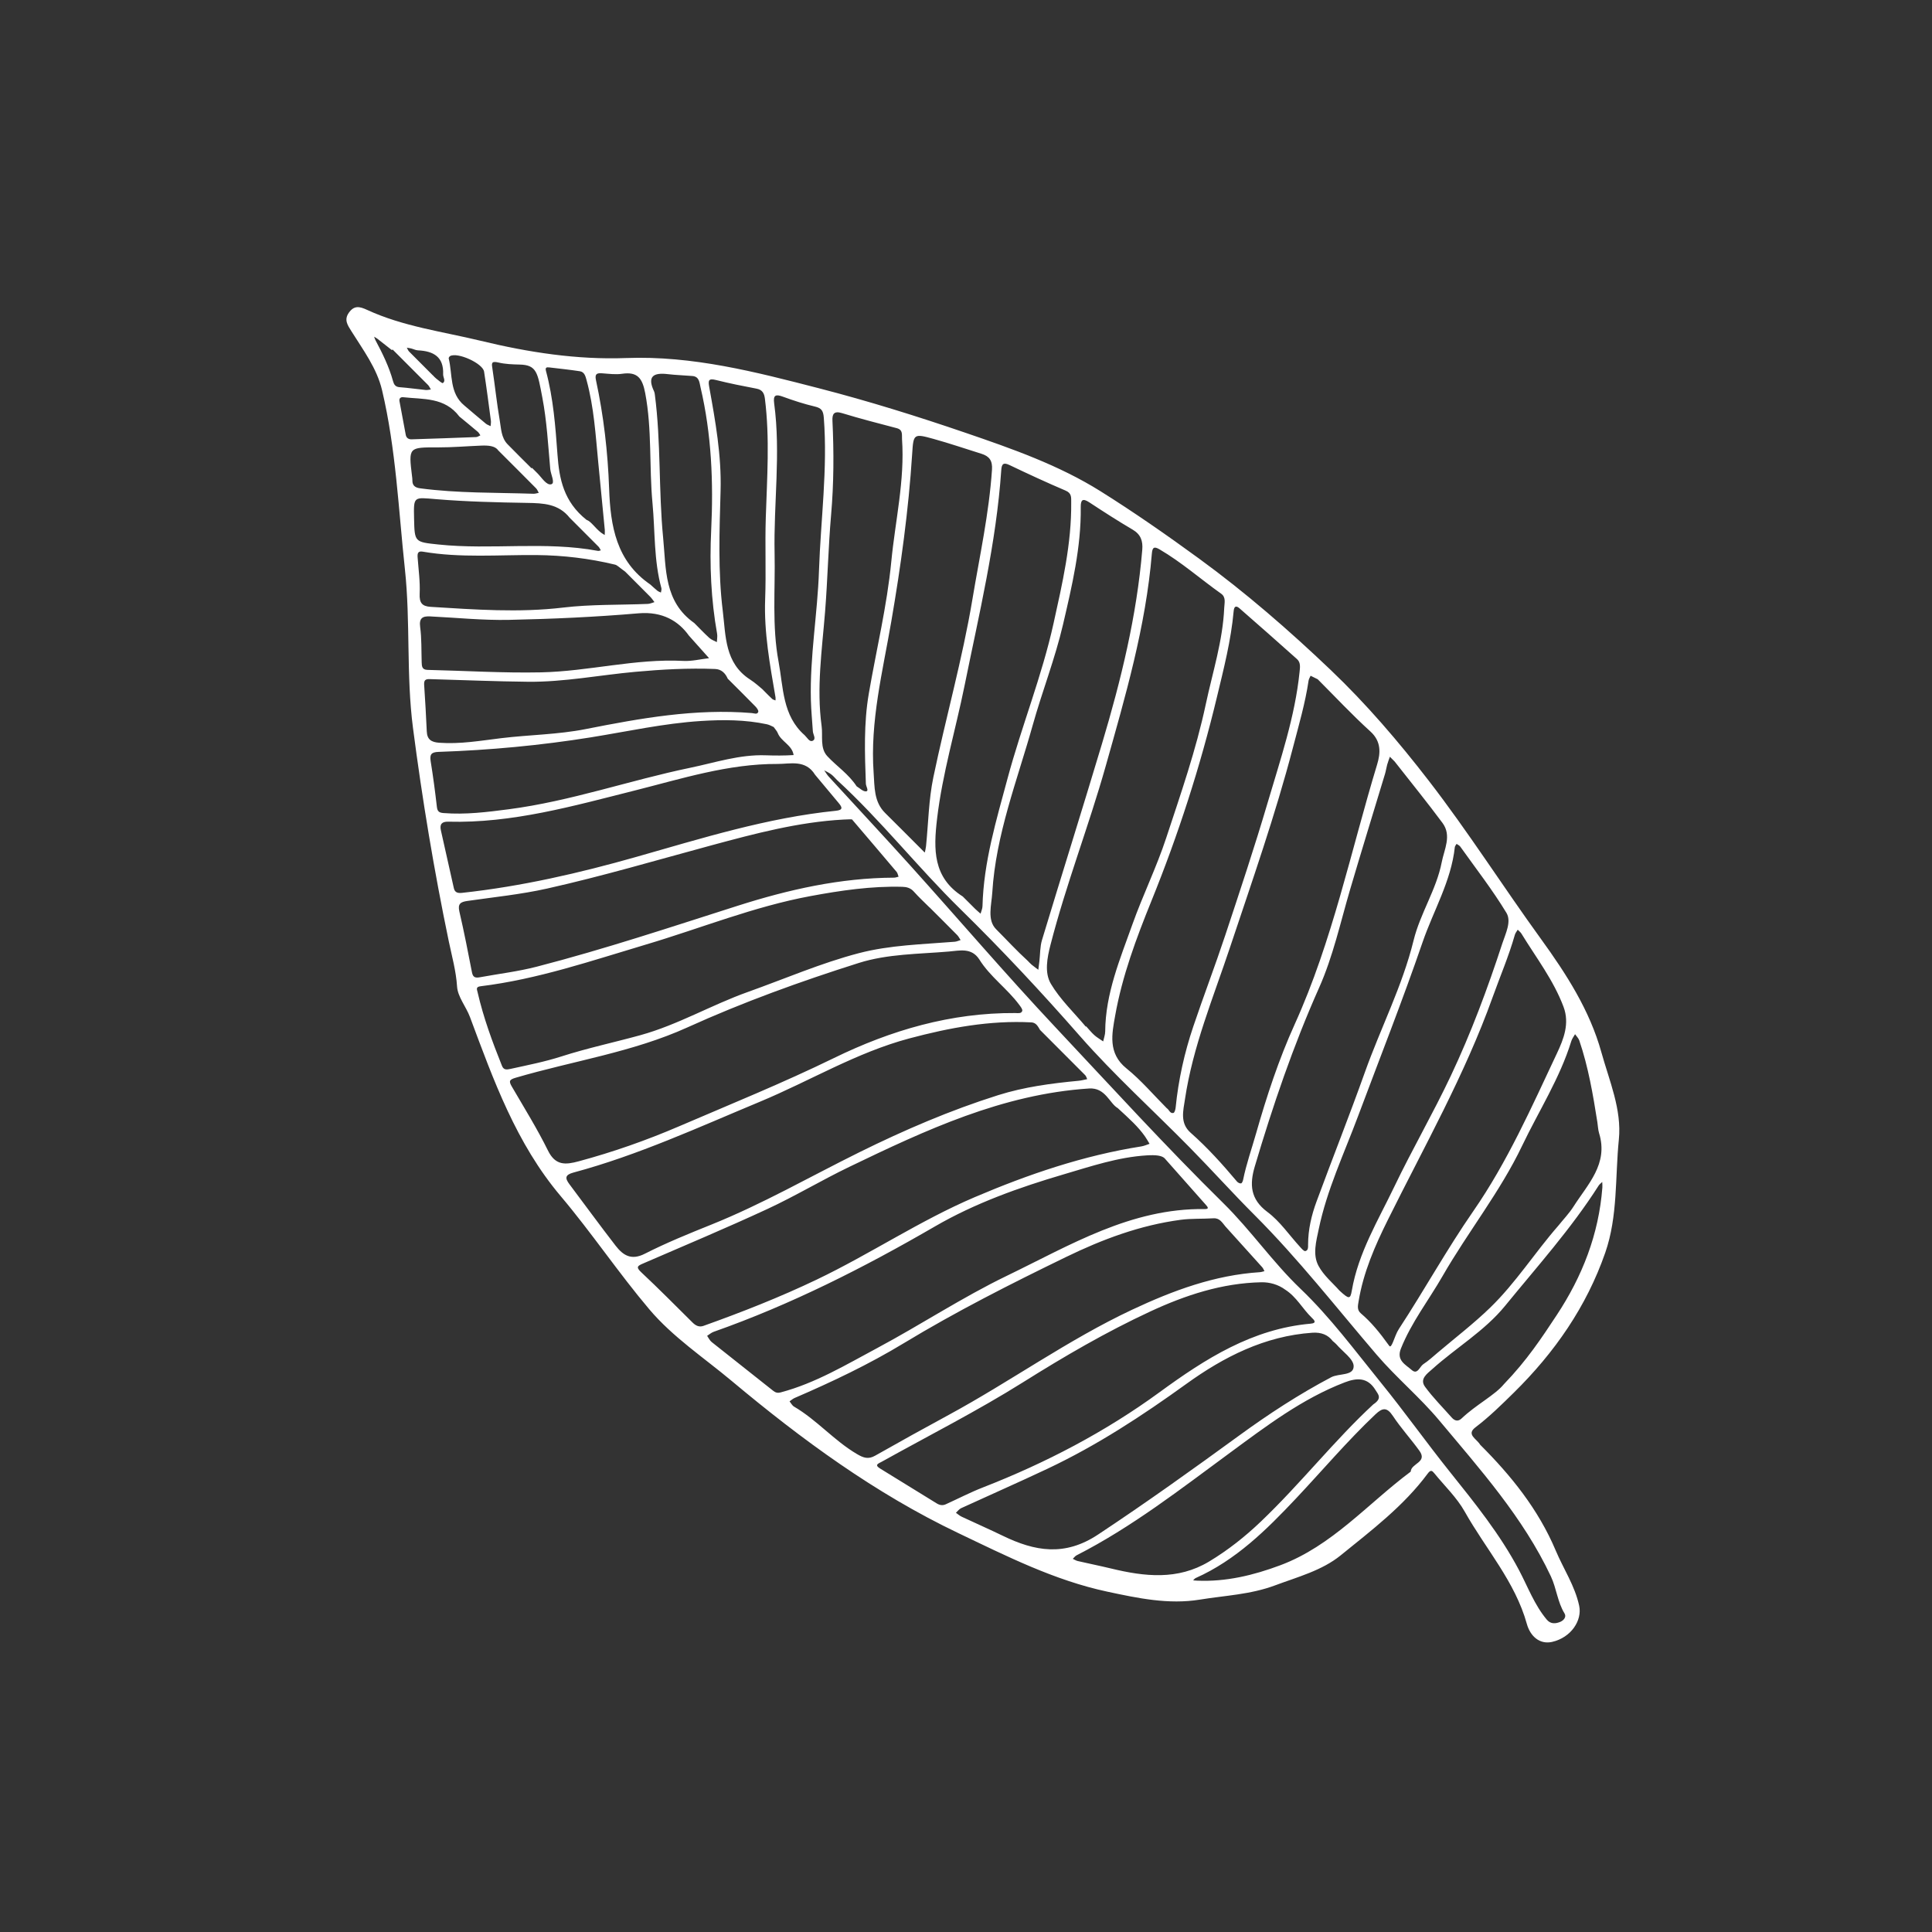<svg xmlns="http://www.w3.org/2000/svg" fill="none" viewBox="0 0 2279 2279" height="2279" width="2279">
<rect x="0" y="0" width="2279" height="2279" fill="#333333" stroke="none"/>
<path fill="white" d="M510.461 442.654C510.479 442.635 510.498 442.616 510.508 442.606C511.837 443.936 513.053 445.435 514.534 446.557C517.173 448.575 521.539 452.506 522.453 451.855C526.102 449.206 522.566 445.124 522.727 441.569C523.594 420.828 511.215 414.143 493.056 413.276C490.35 413.153 487.711 411.739 485.005 411.051C483.336 410.626 481.611 410.428 479.904 410.136C480.781 411.673 481.384 413.483 482.591 414.709C491.812 424.08 501.155 433.348 510.461 442.654ZM463.075 412.239C462.82 412.493 462.547 412.748 462.283 413.012C456.598 408.533 450.932 404.055 445.218 399.624C444.011 398.681 442.626 397.993 441.324 397.182C441.824 398.53 442.192 399.954 442.861 401.208C451.167 416.774 458.936 432.556 463.65 449.678C464.668 453.411 466.337 456.362 471.24 456.72C481.554 457.475 491.821 459.011 502.126 460.039C504.125 460.246 506.209 459.653 508.245 459.426C507.151 457.654 506.341 455.599 504.917 454.156C491.02 440.127 477.029 426.192 463.075 412.239ZM547.824 478.414C556.234 485.542 564.597 492.736 573.101 499.75C574.685 501.07 576.825 501.702 578.711 502.664C578.843 500.514 579.342 498.336 579.059 496.262C576.485 476.963 573.997 457.635 571.027 438.392C569.509 428.578 539.82 415.18 530.995 420.007C530.137 420.469 529.1 422.034 529.289 422.808C534.012 441.786 529.958 463.754 547.824 478.414ZM541.913 491.378C524.433 468.185 498.977 471.24 475.501 468.543C473.069 468.26 470.542 469.58 471.221 473.201C473.733 486.471 476.117 499.757 478.642 513.015C479.339 516.673 482.065 518.34 485.511 518.232C510.906 517.445 536.294 516.57 561.674 515.571C563.362 515.505 565.002 514.241 566.652 513.534C565.653 512.139 564.889 510.451 563.616 509.386C556.196 503.097 548.663 496.941 541.913 491.378ZM627.067 552.453C627.246 552.274 627.426 552.095 627.605 551.916C629.83 554.141 632.074 556.347 634.27 558.6C639.295 563.72 644.82 572.922 650.411 571.196C655.078 569.754 649.648 559.572 649.082 553.273C646.555 525.102 645.065 496.648 639.739 468.958C634.185 440.042 633.507 430.482 612.972 430.029C604.544 429.841 595.898 429.549 587.771 427.588C579.031 425.485 579.964 429.058 580.898 435.196C583.962 455.382 586.017 475.727 589.496 495.838C591.175 505.492 591.146 516.193 598.66 523.971C607.975 533.607 617.583 542.969 627.067 552.453ZM587.582 531.146C584.075 525.941 575.986 525.3 567.614 525.64C550.671 526.328 533.739 527.78 516.802 527.746C481.874 527.677 481.882 527.367 486.037 561.754C486.227 563.318 486.494 564.899 486.456 566.464C486.282 572.804 489.713 575.237 495.639 576.024C540.047 581.924 584.773 580.945 629.377 582.444C631.414 582.501 633.469 581.746 635.524 581.369C634.487 579.578 633.771 577.447 632.356 576.014C618.252 561.74 604.016 547.579 587.582 531.146ZM691.895 613.246C696.976 614.801 701.87 622.693 708.752 628.123C710.166 629.236 711.779 630.112 713.306 631.093C713.353 629.085 713.608 627.058 713.419 625.078C710.883 598.538 708.281 572.026 705.707 545.505C702.558 512.978 700.635 480.281 691.951 448.574C690.754 444.247 689.604 438.76 684.013 437.921C671.936 436.082 659.773 434.819 647.639 433.376C644.528 433.018 643.001 433.678 644.038 437.562C652.731 469.939 655.22 503.239 657.624 536.473C659.698 565.096 665.006 591.881 691.895 613.246ZM671.973 610.728C658.868 594.229 640.955 593.55 622.014 593.22C586.202 592.621 550.314 591.796 514.642 588.831C487.728 586.594 487.858 585.05 488.444 611.748C489.049 639.54 489.076 639.326 516.994 642.275C579.614 648.895 642.925 638.155 705.339 649.826C706.395 650.034 707.602 649.412 708.752 649.185C707.819 647.686 707.112 645.961 705.905 644.735C694.648 633.346 683.296 622.051 671.973 610.728ZM767.008 689.415C769.837 691.923 772.599 694.516 775.531 696.901C776.691 697.834 778.247 698.296 779.623 698.975C779.831 697.24 780.604 695.355 780.179 693.799C771.176 660.942 772.826 626.954 769.686 593.494C765.632 550.37 769.271 506.812 761.097 463.754C757.778 446.255 752.112 438.232 733.803 440.91C726.222 442.022 718.275 440.919 710.515 440.363C704.33 439.91 701.361 440.749 702.992 448.358C712.099 490.577 717.011 533.408 718.529 576.504C720.085 620.731 727.033 661.979 767.008 689.415ZM737.433 674.283C730.55 669.437 728.259 666.712 725.478 666.043C695.148 658.717 664.157 655.05 633.144 654.762C588.274 654.358 543.317 658.379 498.675 650.733C493.044 649.763 492.299 652.752 492.611 657.248C493.623 671.604 495.71 686.016 495.042 700.299C494.535 711.083 497.753 715.218 508.145 715.857C560.2 719.05 612.075 722.896 664.369 716.686C697.337 712.776 730.88 713.74 764.152 712.373C766.792 712.259 769.375 710.996 771.996 710.261C770.346 708.139 768.875 705.82 766.999 703.925C755.978 692.771 744.871 681.722 737.433 674.283ZM1774.13 1632.67C1801.26 1604.55 1818.64 1578.05 1836.13 1551.59C1866.5 1505.67 1885.97 1455.96 1890.16 1400.71C1890.33 1398.58 1890.06 1396.41 1890 1394.25C1888.57 1395.67 1886.84 1396.88 1885.77 1398.53C1853.45 1449.3 1813.24 1494.01 1775.38 1540.43C1751.24 1570.02 1717.64 1589.7 1689.41 1615.09C1683.48 1620.43 1674.18 1626.62 1681.05 1635.95C1690.52 1648.81 1701.94 1660.24 1712.56 1672.25C1716.02 1676.16 1720.08 1677.05 1724.06 1673.26C1741.39 1656.78 1763.33 1645.84 1774.13 1632.67ZM1664.08 1735.94C1664.57 1726.01 1684.28 1725.12 1674.34 1711.34C1664.25 1697.35 1652.49 1684.52 1642.99 1670.17C1635.97 1659.57 1630.65 1660.65 1622.53 1668.31C1589.34 1699.7 1559.89 1734.59 1528.62 1767.77C1493.75 1804.77 1457.84 1840.33 1410.43 1861.47C1409.25 1861.99 1408.42 1863.29 1407.43 1864.22C1408.96 1864.33 1410.48 1864.48 1412 1864.55C1446.13 1866.1 1478.74 1858.16 1510.19 1846.41C1571.35 1823.56 1613.36 1773.77 1664.08 1735.94ZM818.967 734.924C824.689 740.647 830.525 746.842 836.786 752.555C839.209 754.752 842.641 755.845 845.61 757.458C845.733 754.167 846.459 750.764 845.903 747.605C838.7 707.178 836.937 666.382 838.916 625.521C841.651 568.707 839.369 512.403 826.339 456.852C825.048 451.394 824.982 444.238 816.798 443.54C807.125 442.71 797.405 442.494 787.778 441.334C770.921 439.297 763.03 443.813 771.581 461.736C772.109 462.849 772.288 464.159 772.448 465.394C779.793 521.52 776.767 578.249 782.254 634.478C785.808 670.955 783.168 709.78 818.967 734.924ZM899.162 812.857C905.055 818.75 907.873 821.738 910.9 824.482C911.899 825.387 913.455 825.66 914.775 826.226C914.794 825.019 915.011 823.784 914.813 822.625C908.222 784.243 901.123 746.031 902.584 706.687C903.772 674.707 902.292 642.623 903.329 610.625C904.819 563.805 908.175 517.022 902.283 470.269C901.5 464.037 899.407 459.794 892.44 458.465C876.402 455.419 860.356 452.233 844.536 448.254C835.739 446.038 835.239 448.838 836.597 456.419C843.894 496.827 851.135 537.161 850.004 578.626C848.712 626.04 846.77 673.632 852.606 720.858C856.217 750.17 854.822 782.244 884.756 801.543C891.035 805.579 896.569 810.792 899.162 812.857ZM949.169 867.257C952.167 870.048 954.769 875.592 958.597 873.838C963.188 871.735 959.087 866.522 958.851 862.685C958.097 850.447 956.834 838.228 956.522 825.981C955.193 774.683 964.376 724.035 966.092 672.878C968.11 612.934 976.406 553.236 971.787 493.028C971.164 484.92 969.411 481.488 961.397 479.602C948.603 476.576 936.007 472.503 923.656 467.978C914.907 464.753 911.871 465.96 913.219 475.925C921.139 534.832 912.474 593.842 913.719 652.862C914.624 695.477 910.495 738.337 918.405 780.528C924.09 810.839 922.826 844.158 949.169 867.257ZM812.631 749.764C800.648 732.935 781.792 721.018 753.159 723.479C702.455 727.834 651.495 730.126 600.601 731.202C569.549 731.858 538.411 728.621 507.317 727.112C498.394 726.683 494.211 729.113 495.631 739.704C497.449 753.348 496.966 767.313 497.411 781.142C497.564 785.797 497.733 790.041 504.178 790.196C548.822 791.24 593.496 794.027 638.098 793.115C694.255 791.962 749.42 776.677 806.078 779.623C816.119 780.142 826.311 777.549 836.437 776.399C829.781 768.95 823.125 761.502 812.631 749.764ZM858.452 800.582C855.548 793.982 850.928 789.438 843.536 789.136C812.131 787.901 780.838 789.646 749.579 792.471C707.321 796.299 665.429 804.646 622.834 804.212C584.867 803.825 546.909 802.223 508.952 801.147C504.407 801.016 499.846 800.354 500.312 807.468C501.52 825.927 502.631 844.408 503.436 862.893C503.856 872.598 509.142 875.496 518.048 876.15C542.78 877.968 566.937 873.704 591.294 870.748C624.383 866.736 658.135 866.51 690.691 860.07C755.634 847.227 820.383 835.596 886.981 841.141C889.47 841.349 893.335 843.234 894.457 839.699C894.976 838.068 892.741 835.041 891.063 833.325C880.287 822.304 869.341 811.471 858.452 800.582ZM987.315 920.092C985.099 917.877 983.072 915.397 980.602 913.511C978.047 911.579 975.049 910.24 972.239 908.637C973.993 911.126 975.482 913.841 977.519 916.066C1009.68 951.167 1042.21 985.929 1074.07 1021.31C1131.08 1084.64 1186.49 1149.48 1244.81 1211.57C1310.38 1281.36 1374.88 1352.17 1443.19 1419.41C1475.35 1451.08 1501.41 1489.02 1534.01 1520.17C1569.57 1554.17 1598.35 1593.33 1629.01 1631.1C1656.91 1665.45 1682.56 1701.61 1710.21 1736.14C1739.89 1773.21 1769.63 1810.05 1791.94 1852.33C1802.3 1871.97 1810.03 1893.14 1824.55 1910.49C1829.2 1916.05 1835.15 1915.41 1840.62 1913.11C1844.31 1911.57 1848.15 1907.46 1845.53 1903.22C1837.18 1889.68 1836.13 1873.74 1829.38 1859.39C1796.69 1789.92 1746 1733.35 1697.68 1675.49C1675.03 1648.35 1647.05 1625.09 1623.88 1598.01C1576.44 1542.61 1531.59 1485 1479.88 1433.3C1453.84 1407.28 1429.22 1379.83 1403.4 1353.59C1360.17 1309.61 1314.17 1268.1 1273.6 1221.82C1228.36 1170.19 1181.64 1120.18 1132.7 1072.21C1082.58 1023.08 1039.11 967.61 987.315 920.092ZM912.654 857.612C910.429 856.688 907.694 855.01 904.743 854.378C878.986 848.854 852.738 848.854 826.789 850.497C783.176 853.268 740.437 862.782 697.36 869.711C637.92 879.258 577.691 884.898 517.338 886.929C508.786 887.222 506.718 889.875 508.029 898.011C510.93 915.946 513.305 933.973 515.375 952.023C515.993 957.382 518.291 958.686 523.139 959.08C549.052 961.15 574.61 957.935 600.196 954.6C673.163 945.084 742.674 920.489 814.41 905.623C843.831 899.527 872.474 889.853 903.386 890.959C914.068 891.327 925.231 891.403 936.139 890.677C934.404 878.76 921.45 874.913 917.386 864.608C916.5 862.326 914.605 860.431 912.654 857.612ZM1619.98 1656.59C1630.85 1649.36 1625.63 1644.78 1622.52 1639.67C1613.31 1624.53 1600.55 1625.17 1586.23 1630.66C1536.24 1649.86 1493.83 1682.13 1451.53 1713.23C1392.71 1756.47 1335.27 1801.33 1269.93 1834.67C1268.2 1835.56 1266.94 1837.4 1265.47 1838.8C1267.41 1839.68 1269.28 1840.94 1271.32 1841.41C1284.48 1844.45 1297.72 1847.1 1310.84 1850.27C1350.19 1859.78 1389.18 1864.23 1426.17 1842.05C1448.37 1828.73 1468.65 1812.67 1487.3 1794.87C1534.38 1749.93 1574.69 1698.39 1619.98 1656.59ZM1010.5 927.55C1013.9 929.52 1018.2 934.008 1021.76 933.489C1025.24 932.98 1021.48 927.653 1021.37 924.41C1020.08 888.932 1018.79 853.492 1024.83 818.259C1033.75 766.273 1046.31 714.871 1051.39 662.291C1056.03 614.226 1067.43 566.718 1064.03 517.956C1063.68 512.912 1065.42 507.067 1057.87 505.087C1036.3 499.411 1014.67 493.886 993.358 487.352C983.751 484.401 981.582 488.323 981.959 496.281C983.722 533.286 983.6 570.197 980.376 607.212C977.057 645.358 976.312 683.72 973.239 721.904C969.637 766.725 963.037 811.509 969.184 856.443C970.815 868.332 966.95 882.417 975.991 892.1C987.051 903.951 1001.03 913.012 1010.5 927.55ZM1838.05 1446.03C1844.13 1438.44 1850.97 1431.33 1856.18 1423.17C1872.96 1396.8 1897.49 1372.99 1886.31 1336.75C1885.04 1332.63 1884.96 1328.12 1884.27 1323.81C1879.14 1291.22 1873.62 1258.7 1862.94 1227.35C1862.01 1224.63 1859.64 1222.41 1857.94 1219.94C1856.45 1222.64 1854.43 1225.18 1853.54 1228.06C1840 1271.96 1815.09 1310.59 1795.47 1351.63C1769.57 1405.87 1731.62 1453.15 1701.74 1505.14C1685.33 1533.71 1664.85 1559.91 1652.5 1590.86C1646.94 1604.82 1658.16 1609.76 1665.21 1616.02C1672.18 1622.19 1674.62 1612.04 1678.94 1609.21C1684.95 1605.28 1690.3 1600.34 1695.81 1595.68C1716.62 1578.04 1738.36 1561.37 1757.91 1542.42C1788.01 1513.24 1810.52 1477.52 1838.05 1446.03ZM961.491 913.955C950.224 895.636 932.009 901.255 917.283 901.161C859.155 900.834 803.854 918.649 748.324 932.601C675.957 950.795 604.313 971.262 528.717 969.265C521.402 969.076 518.388 972.071 520.078 979.526C525.241 1002.21 530.242 1024.93 535.349 1047.64C536.599 1053.21 540.367 1053.73 545.422 1053.18C615.072 1045.6 683.107 1029.97 750.321 1010.88C828.017 988.805 905.152 964.581 986.013 956.39C994.621 955.514 993.622 952.383 989.304 947.255C979.763 935.96 970.344 924.561 961.491 913.955ZM1572.01 1581.83C1566.56 1574.58 1558.56 1571.38 1548.09 1572.09C1491.91 1575.92 1443.39 1600.73 1399.5 1632.4C1347.29 1670.07 1293.9 1705.03 1235.73 1732.49C1201.92 1748.46 1167.66 1763.49 1133.66 1779.1C1131.32 1780.18 1129.62 1782.67 1127.62 1784.5C1129.87 1786.06 1131.96 1787.97 1134.42 1789.13C1150.59 1796.72 1166.96 1803.88 1183.03 1811.68C1220.69 1829.93 1255.79 1836.29 1295.18 1810.23C1351.89 1772.71 1407.01 1733.23 1461.91 1693.23C1496.44 1668.07 1532.31 1644.65 1570.26 1624.62C1579.42 1619.79 1596.68 1623.27 1596.78 1611.66C1596.85 1603.09 1583.72 1594.39 1576.42 1585.79C1575.4 1584.6 1574.09 1583.68 1572.01 1581.83ZM1090.43 1005.28C1087.91 1004.21 1089.44 1004.85 1090.96 1005.5C1091.44 1003.08 1092.09 1000.67 1092.34 998.232C1095.11 971.089 1095.45 943.474 1100.98 916.924C1115.58 846.77 1135.24 777.747 1147.07 706.933C1155.57 656.068 1166.69 605.666 1170.16 554.018C1170.89 543.336 1166.99 538.17 1157.74 535.275C1138.83 529.383 1120.09 522.953 1101.02 517.682C1077.85 511.281 1077.49 511.696 1076 535.351C1071.76 601.847 1062.62 667.693 1051.33 733.322C1041.18 792.408 1026.19 851.05 1030.55 911.739C1031.73 928.097 1030.7 945.755 1044.1 958.983C1058.61 973.323 1072.98 987.824 1090.43 1005.28ZM1638.55 1587.28C1640.12 1589.86 1641.64 1586.77 1643.26 1582.95C1645.43 1577.76 1647.14 1572.22 1650.18 1567.58C1680.17 1521.81 1706.58 1473.86 1737.81 1428.81C1778.07 1370.75 1806.62 1306.13 1836.58 1242.5C1844.41 1225.87 1851.77 1207.45 1844.36 1187.67C1832.53 1156.12 1812.02 1129.65 1794.68 1101.3C1793.6 1099.54 1791.79 1098.22 1790.31 1096.69C1789.16 1098.69 1787.53 1100.56 1786.92 1102.74C1779.78 1127.89 1769.47 1151.89 1760.67 1176.43C1727.89 1267.95 1680.1 1352.3 1637.12 1438.96C1621.82 1469.8 1608.15 1501.03 1602.58 1535.25C1601.8 1540.06 1600.45 1545.17 1605.28 1549.26C1617.33 1559.5 1627.31 1571.63 1638.55 1587.28ZM1579.9 1522.25C1591.19 1532.66 1592.8 1532.87 1594.61 1522.39C1602.29 1477.8 1625.62 1439.67 1644.68 1399.93C1665.84 1355.81 1690.47 1313.35 1711.37 1269.1C1735.25 1218.54 1754.81 1166.06 1772.15 1112.88C1775.91 1101.33 1783.25 1087.12 1776.97 1076.75C1760.55 1049.67 1740.95 1024.51 1722.53 998.656C1721.53 997.261 1719.65 996.497 1718.18 995.442C1717.47 996.733 1716.27 997.978 1716.12 999.326C1711.76 1039.52 1690.88 1074.2 1678.05 1111.52C1654.29 1180.68 1627.37 1248.76 1601.73 1317.27C1585.33 1361.13 1565.17 1403.71 1555.59 1449.88C1552.62 1464.17 1548.18 1479.77 1555.23 1493.06C1561.37 1504.67 1572.42 1513.68 1579.9 1522.25ZM1135.72 1057.54C1140.62 1062.44 1145.47 1067.37 1150.41 1072.21C1152.41 1074.16 1154.59 1075.92 1156.69 1077.78C1157.47 1074.84 1158.88 1071.93 1158.95 1068.99C1160.26 1016.92 1175.25 967.61 1188.62 917.886C1205.1 856.585 1229.06 797.499 1242.75 735.424C1253.14 688.34 1264.1 641.285 1263.6 592.598C1263.53 587.045 1264.4 581.878 1257.1 578.767C1234.82 569.273 1212.83 559.1 1190.98 548.644C1183.62 545.109 1181.59 547.249 1181.1 554.471C1175.22 640.757 1154.83 724.667 1137.75 808.992C1127.16 861.233 1111.68 912.352 1105.39 965.686C1101.08 1002.16 1100.46 1035.16 1135.72 1057.54ZM1004.98 966.516C1004.85 966.403 999.76 966.497 994.753 966.771C941.643 969.686 890.472 983.333 839.596 997.062C774.935 1014.53 710.648 1033.56 645.276 1048.17C614.382 1055.08 582.631 1058.24 551.225 1062.78C543.337 1063.92 539.746 1066.07 541.886 1075.27C547.439 1099.15 552.125 1123.24 556.805 1147.31C558.04 1153.64 561.666 1153.6 566.444 1152.72C588.688 1148.64 611.298 1145.96 633.14 1140.31C713.26 1119.61 791.757 1093.44 870.563 1068.33C930.451 1049.27 991.271 1035.57 1054.53 1035.29C1056.34 1035.29 1058.14 1034.57 1059.94 1034.18C1059.2 1032.28 1058.9 1030 1057.67 1028.52C1041.33 1009.12 1024.85 989.851 1004.98 966.516ZM1212.23 1133.3C1213.79 1134.85 1215.24 1136.53 1216.93 1137.94C1219.46 1140.04 1222.17 1141.95 1224.81 1143.95C1225.23 1140.62 1225.68 1137.31 1226.06 1133.99C1227.05 1125.57 1226.75 1116.76 1229.16 1108.79C1252.55 1031.48 1276.8 954.439 1299.98 877.072C1322.37 802.279 1340.92 726.59 1347.43 648.45C1348.28 638.173 1345.7 630.405 1336.1 624.767C1318.78 614.575 1301.85 603.686 1285.06 592.645C1277.25 587.507 1274.75 589.308 1274.85 598.217C1275.43 645.499 1264.51 691.282 1253.93 736.725C1244.58 776.889 1229.34 815.638 1218.19 855.434C1199.93 920.648 1174.71 984.26 1170.5 1052.86C1169.6 1067.62 1164.15 1085.23 1175.02 1096.12C1187.36 1108.48 1199.25 1121.5 1212.23 1133.3ZM1516.13 1521.35C1507.86 1515.19 1497.52 1512.37 1487.91 1512.57C1441.58 1513.53 1398.52 1527.69 1356.79 1547.07C1304.77 1571.24 1255.51 1599.95 1206.89 1630.47C1152.89 1664.37 1095.76 1693.27 1039.98 1724.34C1036.47 1726.31 1030.92 1727.82 1038.16 1732.27C1060.4 1745.95 1082.68 1759.6 1104.88 1773.37C1108.41 1775.56 1111.9 1776.17 1115.61 1774.48C1130.19 1767.88 1144.43 1760.45 1159.32 1754.65C1233.53 1725.7 1303.72 1689.11 1368.02 1642.13C1421.99 1602.72 1477.29 1567.48 1546.14 1561.4C1554.03 1560.7 1549.93 1556.85 1547.31 1554.32C1536.48 1543.84 1529.39 1529.82 1516.13 1521.35ZM1645.11 898.257C1643.87 897.012 1641.69 894.834 1639.51 892.657C1638.44 895.768 1637.21 898.841 1636.33 902.009C1635.32 905.639 1634.83 909.429 1633.73 913.031C1620.03 958.446 1605.99 1003.76 1592.6 1049.26C1581.16 1088.15 1572.5 1128.15 1556 1165.17C1525.48 1233.62 1501.45 1304.23 1480.16 1375.92C1473.93 1396.96 1474.71 1414.54 1495.06 1429.65C1509.91 1440.69 1520.83 1457.02 1533.59 1470.91C1535.41 1472.88 1538.04 1476.11 1539.74 1475.8C1543.37 1475.11 1543.03 1470.94 1543.03 1467.89C1543.07 1450.36 1547.03 1433.5 1553.01 1417.28C1571.79 1366.35 1591.82 1315.88 1610.06 1264.76C1628.61 1212.68 1654.25 1163.2 1667.5 1109.21C1675.35 1077.25 1694.43 1049.34 1700.68 1017.03C1703.61 1001.92 1712.67 985.731 1701.6 970.768C1683.63 946.519 1664.54 923.081 1645.11 898.257ZM1096.62 1070.45C1096.6 1070.46 1096.57 1070.49 1096.55 1070.51C1090.33 1064.29 1083.81 1058.34 1077.98 1051.76C1074.22 1047.5 1069.64 1046.24 1064.57 1046.09C1027.91 1045.07 991.94 1050.38 955.972 1057.05C889.419 1069.37 826.824 1094.91 762.343 1114.08C697.831 1133.27 634.129 1155.18 566.917 1163.39C560.927 1164.12 562.611 1167.09 563.381 1170.47C570.215 1200.31 580.767 1228.93 592.134 1257.27C594.12 1262.22 597.473 1261.93 602.122 1260.9C622.322 1256.44 642.51 1252.53 662.379 1246.14C692.891 1236.33 724.398 1229.64 755.339 1221.12C799.524 1208.95 839.197 1185.44 882.187 1170.13C925.731 1154.61 968.325 1136.07 1013.08 1124.37C1049.98 1114.74 1088.36 1113.96 1126.27 1110.88C1128.59 1110.68 1130.85 1109.58 1133.13 1108.9C1131.82 1106.95 1130.78 1104.72 1129.17 1103.07C1118.39 1092.13 1107.49 1081.31 1096.62 1070.45ZM1280.79 1211.02C1280.94 1210.89 1281.08 1210.77 1281.23 1210.65C1284.41 1214.14 1287.35 1217.89 1290.85 1221.03C1294.02 1223.86 1297.8 1226 1301.31 1228.45C1302.14 1224.53 1303.68 1220.6 1303.7 1216.68C1304 1171.94 1321.28 1131.17 1335.82 1090.32C1348.01 1056.12 1364.22 1023.15 1375.6 988.597C1392.79 936.488 1410.89 884.577 1422.35 830.733C1430.38 792.983 1442.43 755.987 1444.1 717.039C1444.35 711.279 1446.41 704.547 1440.51 700.352C1416.15 683.061 1393.69 663.149 1367.78 648.016C1361.47 644.33 1359.36 645.537 1358.74 652.994C1351.63 738.998 1327.47 821.522 1304.24 903.885C1284.29 974.596 1257.46 1043.35 1239.15 1114.64C1235.26 1129.74 1231.82 1147.44 1239.7 1160.65C1250.67 1179.05 1266.85 1194.38 1280.79 1211.02ZM1373.72 1366.25C1370.32 1363.04 1363.43 1362.24 1352.87 1362.88C1318.86 1364.94 1286.86 1375.83 1254.6 1385.31C1202.02 1400.77 1150.04 1419.33 1102.87 1446.7C1019.07 1495.32 933.227 1538.81 841.795 1571.03C839.028 1572.01 836.678 1574.17 834.131 1575.77C835.894 1578.24 837.214 1581.25 839.49 1583.07C863.541 1602.27 887.794 1621.24 911.861 1640.43C914.831 1642.79 917.117 1643.47 921.09 1642.42C961.989 1631.58 998.186 1609.71 1034.76 1590.18C1086.21 1562.68 1135.06 1530.37 1187.81 1504.88C1262.36 1468.83 1334.09 1425 1421.15 1426.22C1426.86 1426.3 1424.54 1423.6 1422.35 1421.13C1406.12 1402.86 1389.94 1384.53 1373.72 1366.25ZM1445.43 1446.64C1441.67 1442.16 1438.78 1436.65 1431.37 1437.11C1418.53 1437.93 1405.51 1437.2 1392.8 1438.88C1345.03 1445.25 1300.83 1461.72 1257.38 1482.83C1192.3 1514.44 1127.84 1547.05 1065.99 1584.52C1024.74 1609.52 981.439 1630.06 937.286 1649.09C935.14 1650.01 933.331 1651.71 931.361 1653.04C933.102 1655.14 934.425 1657.95 936.64 1659.24C963.548 1674.95 983.877 1699.33 1010.79 1715.16C1018.4 1719.64 1024.15 1721.76 1032.27 1717.16C1060.99 1700.88 1089.88 1684.88 1118.9 1669.15C1192.09 1629.49 1259.82 1580.46 1335.48 1544.93C1383.66 1522.31 1432.66 1504.11 1486.25 1500.66C1488.04 1500.54 1489.78 1499.87 1491.55 1499.46C1490.71 1497.94 1490.11 1496.19 1488.98 1494.92C1474.51 1478.79 1459.96 1462.72 1445.43 1446.64ZM1376.33 1307.26C1379.16 1308.96 1380.09 1313.9 1384.2 1312.83C1385.56 1312.47 1386.58 1308.74 1386.8 1306.46C1390.04 1273.84 1397.12 1242.02 1407.55 1211.05C1419.7 1175 1433.31 1139.46 1445.28 1103.35C1462.58 1051.16 1479.97 998.968 1495.51 946.246C1510.41 895.683 1527.58 845.554 1532.98 792.615C1533.54 787.156 1534.45 781.528 1530 777.521C1507.52 757.42 1484.91 737.451 1462.19 717.633C1458.57 714.484 1455.82 714.428 1455.24 720.848C1452.14 755.383 1443.53 788.787 1435.46 822.427C1415.75 904.536 1389.9 984.609 1358.23 1062.75C1340.36 1106.84 1323.74 1151.35 1315.44 1198.14C1311.7 1219.17 1306.55 1242.4 1328.72 1260.26C1346 1274.17 1360.57 1291.45 1376.33 1307.26ZM1554.4 801.27C1551.39 799.78 1548.69 798.442 1545.99 797.112C1545.17 798.998 1543.92 800.836 1543.62 802.797C1539.65 829.564 1532.06 855.425 1525.24 881.569C1504.33 961.67 1476.89 1039.65 1450.75 1118.05C1431.1 1177.04 1407.02 1234.7 1397.79 1296.68C1395.79 1310.09 1391.6 1324.85 1404.47 1336.19C1424.42 1353.78 1442.12 1373.5 1459.2 1393.81C1460.27 1395.07 1462.6 1396.25 1464 1395.93C1465.11 1395.68 1466.1 1393.17 1466.43 1391.52C1470.16 1373.08 1476.44 1355.41 1481.56 1337.39C1494.13 1293.27 1508.43 1249.71 1527.31 1208.07C1571.88 1109.74 1593.33 1004.27 1624.46 901.783C1628.44 888.716 1629.67 874.762 1616.55 862.873C1594.95 843.282 1574.99 821.852 1554.4 801.27ZM1318.49 1307.12C1308.93 1301.8 1304.08 1282.72 1284.69 1283.99C1182.45 1290.68 1091.84 1333.08 1001.68 1376.52C969.141 1392.21 938.031 1410.91 905.281 1426.11C856.822 1448.58 807.519 1469.22 758.497 1490.47C752.11 1493.24 749.822 1494.62 756.436 1500.81C777.087 1520.13 796.962 1540.29 817.069 1560.2C820.736 1563.83 824.823 1565.79 829.841 1564C875.184 1547.79 919.896 1530.23 963.444 1509.4C1026.78 1479.1 1085.33 1439.64 1149.97 1412.1C1213.2 1385.15 1278.08 1363.04 1346.35 1352.3C1349.65 1351.79 1352.8 1350.3 1356.02 1349.25C1354.27 1346.38 1352.64 1343.4 1350.72 1340.65C1342.57 1328.95 1331.98 1319.53 1318.49 1307.12ZM1155.1 1131.6C1145.9 1117.62 1132.28 1121.33 1119.29 1122.43C1083.6 1125.48 1047 1125.15 1012.88 1135.96C944.288 1157.68 876.651 1182.11 810.876 1211.93C746.467 1241.13 675.926 1251.47 608.418 1271.27C600.789 1273.51 599.962 1275.22 603.744 1281.71C618.318 1306.72 633.649 1331.36 646.42 1357.27C655.225 1375.12 667.086 1374.07 682.614 1369.89C723.054 1359 762.34 1345.21 800.867 1328.67C862.06 1302.39 923.764 1277.35 983.664 1248.11C1051.11 1215.17 1121.74 1194.51 1197.57 1194.99C1200.56 1195.02 1204.78 1195.96 1205.86 1192.47C1206.42 1190.6 1203.93 1187.49 1202.32 1185.31C1188.1 1166.07 1167.84 1152.17 1155.1 1131.6ZM1226.82 1214.9C1224.45 1210.87 1222.26 1206.31 1216.71 1206.02C1167.49 1203.42 1119.88 1212.34 1072.61 1224.93C1010.43 1241.5 955.458 1275.01 896.655 1299.5C824.075 1329.71 752.723 1362.65 676.535 1383.12C666.239 1385.89 666.385 1389.85 671.785 1397.03C689.915 1421.14 707.678 1445.56 726.153 1469.4C734.848 1480.61 744.428 1487.15 760.537 1478.96C785.999 1466.02 812.603 1455.2 839.146 1444.54C899.421 1420.31 955.67 1387.9 1013.73 1359.2C1066.78 1332.98 1120.84 1309.71 1177.29 1291.9C1208.33 1282.1 1240.27 1277.94 1272.47 1274.88C1275.84 1274.56 1279.14 1273.62 1282.48 1272.96C1281.71 1271.37 1281.26 1269.46 1280.09 1268.27C1262.4 1250.42 1244.59 1232.67 1226.82 1214.9ZM1745.99 1704.19C1782.24 1740.38 1814.53 1780.15 1835.15 1829.05C1844.29 1850.74 1857.76 1870.64 1862.81 1894.18C1866.51 1911.49 1853.23 1931.72 1830.88 1936.79C1816.08 1940.14 1805.07 1929.97 1801.08 1915.58C1787.19 1865.58 1752.5 1827.15 1727.83 1783.18C1718.49 1766.53 1704.03 1752.75 1691.8 1737.75C1689.35 1734.75 1687.63 1733.51 1684.21 1738.14C1655.84 1776.48 1617.92 1805.11 1581.47 1834.7C1559.42 1852.6 1530.89 1860.12 1503.98 1870.15C1474.92 1881 1444.96 1882.08 1415.39 1886.91C1378.48 1892.95 1342.22 1885.24 1306.05 1877.5C1243.54 1864.12 1187.21 1835.54 1130.2 1808.34C1032.36 1761.64 945.859 1698.22 863.194 1629.04C830.243 1601.46 793.764 1577.37 765.975 1544.54C729.482 1501.42 697.899 1454.15 661.436 1411C608.807 1348.72 582.138 1274.09 554.355 1199.64C549.786 1187.41 539.959 1176 539.166 1163.78C537.974 1145.37 533.096 1128.14 529.413 1110.48C512.053 1027.07 498.12 943.181 487.148 858.609C479.05 796.166 484.301 733.44 477.628 671.383C470.043 600.884 467.109 529.638 450.683 460.288C444.511 434.197 428.267 412.729 414.313 390.366C410.099 383.624 405.592 377.308 411.456 368.954C417.717 360.054 424.137 361.421 432.98 365.513C475.558 385.18 521.869 391.082 566.925 401.972C623.513 415.661 680.694 424.514 738.413 422.346C817.1 419.385 891.252 438.722 966.083 458.021C1024.58 473.116 1082.15 491.086 1139.18 510.611C1193.83 529.317 1248.74 548.55 1298.02 579.37C1337.79 604.27 1376.39 631.178 1414.31 658.84C1469.2 698.871 1520.53 743.448 1569.64 790.258C1611.78 830.422 1649.66 874.687 1685.33 920.884C1731.98 981.262 1772.85 1045.65 1817.55 1107.35C1847.56 1148.79 1875.21 1191.61 1888.99 1241.26C1898.36 1274.98 1913.18 1308.84 1909.61 1344.15C1905.12 1388.67 1908.53 1434.53 1893.61 1477.55C1871.47 1541.32 1833.85 1595.4 1785.9 1642.61C1771.31 1656.98 1756.81 1671.24 1740.43 1683.71C1729.3 1692.19 1741.86 1697.14 1745.99 1704.19Z"></path>
</svg>
